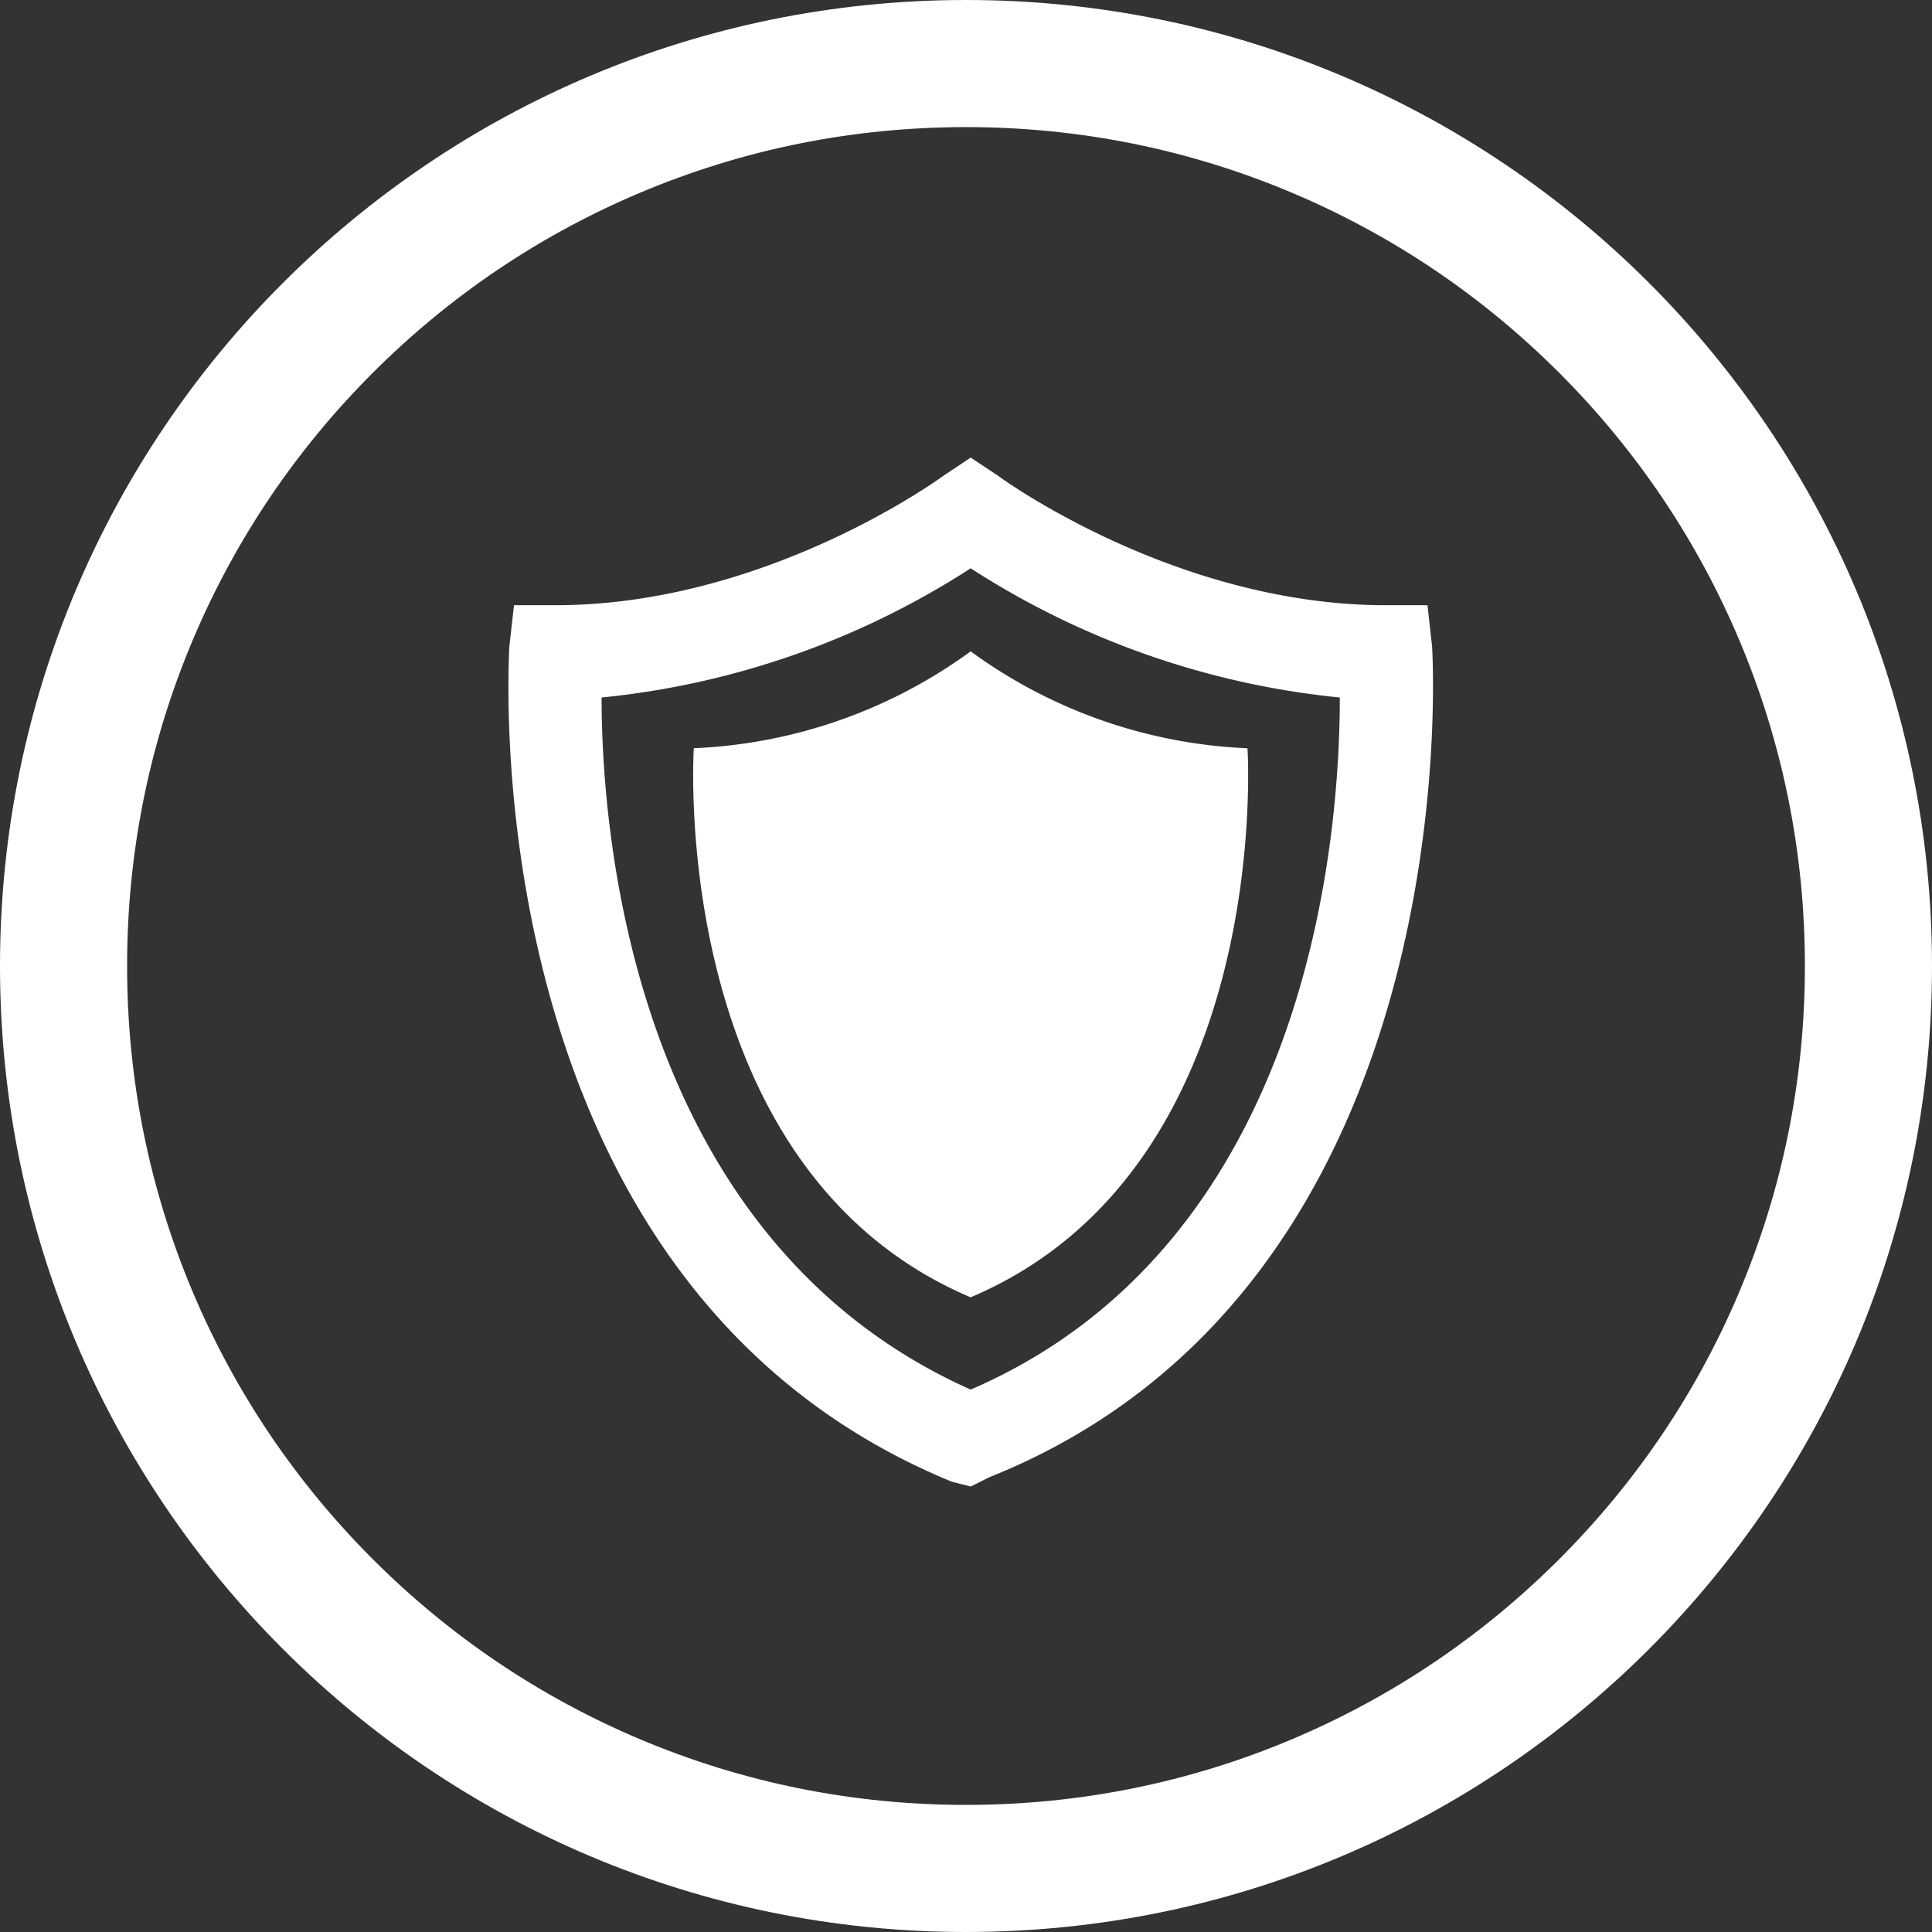 <svg xmlns="http://www.w3.org/2000/svg" width="76" height="76" viewBox="0 0 76 76">
  <rect x="0" y="0" width="76" height="76" fill="#333333" stroke="none"/>
  <g id="Groupe_27" data-name="Groupe 27" transform="translate(-1251 -2631)">
    <g id="Tracé_45" data-name="Tracé 45" transform="translate(1251 2631)" fill="none">
      <path d="M38,0A38,38,0,1,1,0,38,38,38,0,0,1,38,0Z" stroke="none"/>
      <path d="M 38 5 C 33.543 5 29.222 5.872 25.156 7.591 C 21.227 9.253 17.698 11.633 14.665 14.665 C 11.633 17.698 9.253 21.227 7.591 25.156 C 5.872 29.222 5 33.543 5 38 C 5 42.457 5.872 46.778 7.591 50.844 C 9.253 54.773 11.633 58.302 14.665 61.335 C 17.698 64.367 21.227 66.747 25.156 68.409 C 29.222 70.128 33.543 71 38 71 C 42.457 71 46.778 70.128 50.844 68.409 C 54.773 66.747 58.302 64.367 61.335 61.335 C 64.367 58.302 66.747 54.773 68.409 50.844 C 70.128 46.778 71 42.457 71 38 C 71 33.543 70.128 29.222 68.409 25.156 C 66.747 21.227 64.367 17.698 61.335 14.665 C 58.302 11.633 54.773 9.253 50.844 7.591 C 46.778 5.872 42.457 5 38 5 M 38 0 C 58.987 0 76 17.013 76 38 C 76 58.987 58.987 76 38 76 C 17.013 76 0 58.987 0 38 C 0 17.013 17.013 0 38 0 Z" stroke="none" fill="#fff"/>
    </g>
    <g id="shield-6" transform="translate(1269.019 2648.2)">
      <g id="Groupe_25" data-name="Groupe 25" transform="translate(1.981 0.8)">
        <path id="Tracé_49" data-name="Tracé 49" d="M20.166,41.275l-.726-.182C.382,33.289,2.016,8.6,2.016,8.242L2.2,6.608H3.831c8.349,0,15.246-5.082,15.246-5.082L20.166.8l1.089.726s6.9,5.082,15.246,5.082h1.634l.182,1.634c0,.182,1.634,25.047-17.424,32.671ZM5.646,10.238c0,5.082,1.089,21.236,14.52,27.225C33.6,31.656,34.686,15.5,34.686,10.238a32.7,32.7,0,0,1-14.52-5.082A32.7,32.7,0,0,1,5.646,10.238Z" transform="translate(-1.981 -0.8)" fill="#fff"/>
      </g>
      <g id="Groupe_26" data-name="Groupe 26" transform="translate(9.25 8.423)">
        <path id="Tracé_50" data-name="Tracé 50" d="M16.9,30.41c-11.979-5.082-10.89-21.6-10.89-21.6A19.882,19.882,0,0,0,16.9,5a19.882,19.882,0,0,0,10.89,3.812S28.881,25.328,16.9,30.41Z" transform="translate(-5.986 -5)" fill="#fff"/>
      </g>
    </g>
  </g>
</svg>
